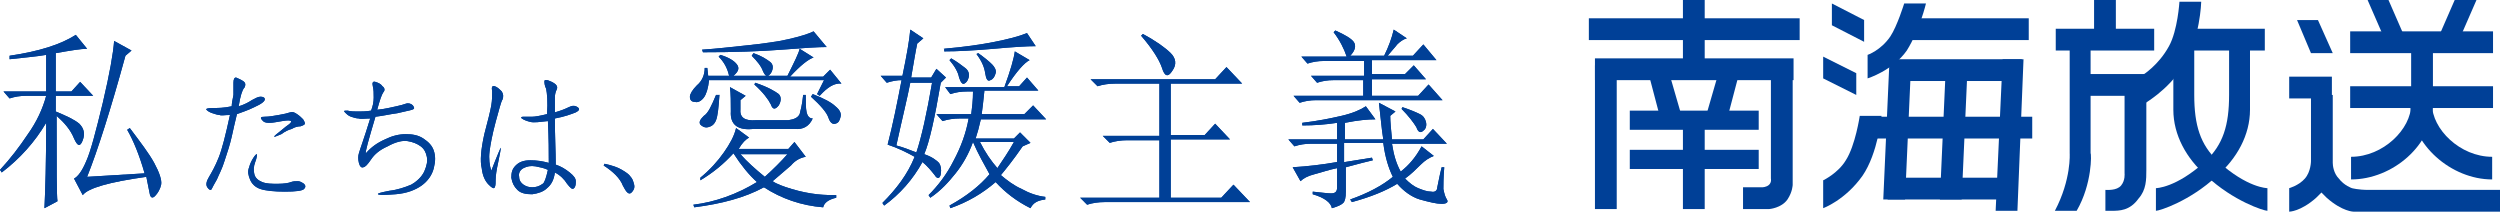 <?xml version="1.0" encoding="UTF-8"?><svg id="_レイヤー_2" xmlns="http://www.w3.org/2000/svg" width="287" height="24.3" viewBox="0 0 287 24.3"><defs><style>.cls-1,.cls-2{fill:#004097;}.cls-2{fill-rule:evenodd;}</style></defs><g id="_レイヤー_1-2"><path class="cls-1" d="M5.1,23.9c.1-2,.2-5.3.2-9.8-1.3,2.2-3,4.1-5.1,5.7l-.2-.3c1.2-1.3,2.2-2.6,3.2-4.1,1-1.4,1.7-2.9,2.1-4.4h-2.3c-.7,0-1.3.1-1.9.3l-.7-.8h4.9v-4.2c-1.1.2-2.5.3-4.2.5v-.4c3.4-.5,5.9-1.3,7.6-2.4l1.3,1.6c-.7,0-1.9.2-3.6.5v4.4h1.8l1-1.1,1.5,1.6h-4.3v1.8c1.2.5,2.1.9,2.7,1.4.5.5.7,1.1.4,1.9-.3.8-.6.7-1-.2-.4-1-1.1-1.8-2-2.6,0,6,0,9.2.1,9.8l-1.5.8ZM13.1,4.7l2,1.1-.7.6c-1.7,6.2-3.2,10.9-4.4,13.9l6.6-.4c-.6-2.1-1.3-3.8-2-5l.3-.2c1.2,1.6,2.2,2.9,2.8,4s.9,2,.8,2.5-.4,1-.7,1.3c-.3.3-.5.2-.6-.2-.1-.4-.2-1.1-.4-2-4.3.6-6.7,1.3-7.3,2.1l-1-1.9c.4-.2.9-.8,1.4-2,.5-1.1,1.1-3.4,1.9-6.7.8-3.4,1.2-5.7,1.3-7.1Z"/><path class="cls-1" d="M26.8,10.9v-1.4c0-.4.1-.6.3-.6.2.1.5.2.8.4s.3.4.2.7c-.2.2-.3.5-.4.8s-.2.8-.3,1.4c.7-.2,1.2-.5,1.5-.7.4-.2.7-.4,1-.4s.5.1.5.3-.3.5-1.2.9c-.8.4-1.5.6-2,.8-.2.8-.4,1.7-.6,2.6s-.5,1.8-.8,2.7c-.3,1-.7,1.7-.9,2.2-.3.5-.5.9-.6,1.1s-.3.1-.5-.2c-.2-.3-.1-.7.2-1.2.3-.5.7-1.2,1.1-2.2s.8-2.6,1.3-4.9c-.6,0-1,.1-1.2,0-.2,0-.5-.1-.8-.2-.3-.1-.5-.2-.7-.4-.1-.1.1-.2.7-.2s1.3,0,2.2-.2c0-.3.1-.8.2-1.3ZM28.6,19.2c.1-.4.3-.8.5-1.1.2-.3.3-.4.4-.4,0,.1,0,.4-.2.9s-.2,1-.1,1.4.4.7.9.9c.5.2,1.1.2,1.8.2s1.3-.1,1.5-.2c.3-.1.5-.1.8-.1.2,0,.4.1.7.3.2.2.2.4,0,.6s-.9.3-2.2.3c-1.2,0-2.2-.1-2.8-.3-.6-.2-1-.6-1.2-1.1-.2-.5-.3-.9-.1-1.4ZM30.4,13.4c.5,0,1-.1,1.6-.2.6-.1,1-.2,1.3-.3s.5,0,.8.2.5.4.7.6c.1.2.2.3.2.5,0,.1-.2.2-.5.3-.3,0-.7.1-1,.3-.4.1-.8.3-1.2.6-.5.2-.7.3-.8.3s.1-.2.5-.5.7-.6,1-.8.5-.4.4-.5-.4-.1-1,0-1.1.2-1.4.2-.6,0-.8-.2c-.4-.4-.3-.5.2-.5Z"/><path class="cls-1" d="M42.9,11.2c0-.5,0-.9-.1-1.3-.1-.4,0-.6.3-.5s.6.2.8.5c.3.2.3.5.1.7-.2.3-.4.9-.7,2,1-.1,1.7-.3,2.2-.4.5-.1.8-.2,1.1-.3s.6,0,.8.2c.2.3.2.4-.1.5s-.9.2-1.7.4c-.8.1-1.6.3-2.5.4-.8,2.7-1.2,4.1-1.1,4.2.6-.7,1.3-1.2,2.2-1.6.8-.4,1.6-.6,2.4-.6.7,0,1.4.1,2,.5s1,.8,1.2,1.4.2,1.2,0,2-.7,1.5-1.4,2-1.7.9-3,1-1.9.1-2,0,.3-.2,1.3-.4c.9-.1,1.8-.4,2.5-.7.7-.4,1.2-.9,1.5-1.5.3-.7.4-1.2.3-1.7-.1-.5-.3-.9-.7-1.2-.4-.3-.9-.5-1.5-.6s-1.4.1-2.3.6c-.9.4-1.5.9-1.9,1.5s-.7.9-.9.9c-.2.1-.4-.1-.5-.5s-.1-.8,0-1.1c.1-.4.6-1.7,1.3-4-.6,0-1.1.1-1.3,0-.3,0-.6-.1-.9-.2-.3-.1-.5-.3-.7-.5s-.1-.2.3-.2c.4.1.8.1,1.2.1s.9,0,1.5-.1c.2-.5.3-1,.3-1.5Z"/><path class="cls-1" d="M56.4,12.1c.1-.6.1-1.1.1-1.6-.1-.5,0-.7.3-.6.3.1.5.3.8.6.2.3.2.6.1.9-.2.3-.4,1.2-.8,2.6-.4,1.5-.6,2.6-.7,3.4-.1.8,0,1.6.2,2.2.3-.8.6-1.5.8-2s.3-.7.3-.6-.1.6-.3,1.6c-.2.9-.3,1.6-.3,2s0,.7-.1.9c-.1.2-.3.1-.7-.3s-.7-1-.8-1.9c-.2-.8-.1-2.1.3-3.9.4-1.5.7-2.7.8-3.3ZM62.7,10.2c-.2-.4-.2-.7-.2-.9,0-.1.2-.2.6,0,.3.1.6.3.7.4.2.2.2.4.1.6-.1.2-.2.5-.2.9v1.7c.7-.2,1.2-.4,1.6-.6.4-.2.7-.2,1,0s.2.4-.2.6c-.5.2-1.3.5-2.4.7,0,2.1.1,3.8.1,5.3.6.2,1.1.5,1.6.9s.7.7.7,1,0,.6-.2.8c-.2.2-.4,0-.8-.5-.3-.5-.8-1-1.4-1.3-.1.8-.4,1.4-.9,1.8-.4.4-1,.6-1.7.7-.7,0-1.3-.1-1.7-.5s-.6-.8-.7-1.4c0-.6.1-1,.5-1.4s.9-.6,1.7-.6c.7,0,1.4.1,2.1.3,0-1.2,0-2.8-.1-4.8-.9.1-1.6.2-2,.1-.4-.1-.7-.2-1-.4q-.2-.2.2-.2h1c.3,0,.9-.1,1.7-.3.1-1.4,0-2.4-.1-2.9ZM62.9,19.5c-.4-.2-.9-.3-1.4-.4-.6-.1-1,0-1.4.2s-.6.6-.5,1c0,.4.2.7.5.9.3.2.6.3,1,.3s.8-.1,1.2-.4c.2-.1.4-.7.6-1.6Z"/><path class="cls-1" d="M71.5,21.3c-.3-.8-1.1-1.6-2.2-2.3l.1-.2c.9.2,1.5.4,2,.7.5.3.8.5,1,.8.2.2.3.5.4.9s-.1.7-.3.9c-.3.3-.6,0-1-.8Z"/><path class="cls-1" d="M91.8,5.6l1.6,1c-.6.2-1.5.9-2.7,2.2h3.8l.8-.8,1.3,1.6c-.8-.1-1.6.4-2.5,1.4l-.3-.2.8-1.6h-13.2c-.1.9-.3,1.6-.6,2-.3.4-.7.6-1,.5-.4,0-.6-.2-.6-.6,0-.3.3-.8.8-1.3.6-.5.9-1.2.9-2h.3l.1.9h2.4c-.2-.9-.6-1.6-1.2-2.2l.2-.2c1,.3,1.6.7,1.9,1.1s.2.8-.4,1.3h6.2c.8-1.6,1.3-2.6,1.4-3.1ZM80.4,20.4c1.1-.9,2-1.9,2.7-2.9s1.2-1.9,1.4-2.8l1.5,1.1c-.4.2-.8.6-1.2,1.3h5.7l.7-.8,1.3,1.7c-.6.1-1.2.4-1.7,1-.6.5-1.3,1.1-2.1,1.8.4.3,1.2.6,2.2.9s2,.5,2.9.6,1.7.1,2.2.1v.3c-.9.2-1.4.6-1.5,1.1-2.5-.2-4.8-1-6.8-2.3-2.2,1.2-4.9,1.9-8,2.3l-.1-.3c2.5-.3,5-1.2,7.3-2.6-.9-.8-1.8-1.9-2.7-3.3-1.1,1.2-2.3,2.2-3.8,3.1v-.3ZM82.6,10.8c-.1,1.5-.2,2.5-.4,3-.2.5-.5.7-.9.8s-.7-.1-.9-.3c-.2-.3,0-.6.4-1,.5-.3.9-1.2,1.4-2.4h.4v-.1ZM93.4,3.6l1.5,1.8c-.9,0-2.6.1-5.1.3-2.5.2-5.6.3-9.1.3l-.1-.3c1.6-.1,3.3-.3,5.2-.5,1.8-.2,3.4-.4,4.7-.7s2.3-.6,2.9-.9ZM83.9,12.8c0-1,0-2-.1-2.8l1.8,1-.6.5v1c-.1,1,.5,1.4,1.8,1.3h3.7c.7-.1,1.1-.3,1.3-.7.1-.4.3-1.1.4-2.2h.3c0,.9,0,1.5.1,2,.1.4.3.7.7.7-.4.9-1.1,1.3-2.1,1.2h-4.7c-1.8.2-2.7-.5-2.6-2ZM85,17.7c.8.9,1.7,1.7,2.8,2.6,1-.9,1.9-1.8,2.6-2.6h-5.4ZM86.5,6.1c.9.3,1.5.7,1.9,1s.4.8.1,1.3c-.4.5-.6.4-.9-.2-.2-.6-.7-1.2-1.3-1.8l.2-.3ZM86.7,9.5c1.5.5,2.3,1,2.7,1.3.3.3.3.8,0,1.3-.4.5-.7.5-.9-.1-.3-.6-.9-1.4-1.9-2.3l.1-.2ZM93.3,10.8c1.3.5,2.2,1,2.6,1.4.5.4.7.8.6,1.2s-.2.7-.6.8c-.3.1-.6-.1-.8-.7-.2-.6-.9-1.4-2-2.4l.2-.3Z"/><path class="cls-1" d="M106,4.4l-.7.6c-.2.9-.4,2.2-.7,3.9h2.3l.6-1,1.1,1-.6.6c-.7,4.1-1.3,6.8-1.9,8.2.9.3,1.4.7,1.7,1,.2.3.3.7.2,1.3-.1.5-.4.6-.7.1-.4-.5-.8-1-1.4-1.5-1.1,2-2.6,3.7-4.4,5l-.2-.3c1.6-1.6,2.9-3.3,3.7-5.3-.9-.5-1.9-1-3.1-1.4.6-2.3,1.1-4.8,1.6-7.4-.5,0-1.1.1-1.7.3l-.7-.8h2.5c.5-2.4.8-4.1.9-5.3l1.5,1ZM104.5,9.5c-.3,1.6-.9,4-1.6,7.2.8.2,1.5.5,2.3.8.6-1.8,1.2-4.5,1.8-8h-2.5ZM113,10.5c-.1,1-.2,1.9-.3,2.6h4.9l1-1,1.5,1.6h-7.5c-.2.9-.4,1.6-.6,2.2h4.4l.7-.7,1.2,1.2-.9.4c-1.1,1.6-2,2.7-2.5,3.3.7.6,1.5,1.2,2.4,1.6.9.5,1.8.8,2.7.9v.3c-.9.1-1.4.4-1.7,1-1.6-.8-2.9-1.8-4-3-1.5,1.3-3.2,2.3-5.2,3l-.1-.3c2-1.1,3.5-2.3,4.6-3.6-.6-1.1-1.3-2.3-1.9-3.7-.5,1.4-1.2,2.6-2,3.6s-1.7,2-2.9,2.8l-.2-.3c1.1-1.1,2.1-2.4,2.9-4,.8-1.5,1.4-3.1,1.7-4.8h-1c-.7,0-1.4.1-2,.3l-.7-.8h4c.1-.8.2-1.6.2-2.6h-.6c-.8,0-1.4.1-2,.3l-.6-.8h6.8c.7-1.9,1.1-3.3,1.2-4.1l1.7,1c-.6.3-1.5,1.3-2.6,3h1.4l.9-1,1.3,1.5h-6.2v.1ZM108.3,5.6c2.4-.2,4.4-.5,5.9-.8s2.7-.6,3.7-1l1,1.5c-1,0-2.6.1-4.8.3-2.3.2-4.2.3-5.7.3v-.3h-.1ZM109.2,6.7c.7.4,1.2.8,1.6,1.1s.5.7.4,1.1-.3.6-.5.7c-.2.1-.4-.1-.6-.7-.1-.6-.5-1.3-1.1-2l.2-.2ZM112.3,6.1c.7.5,1.2.9,1.6,1.3.3.3.5.7.4,1-.1.4-.3.7-.6.8-.3.2-.5-.1-.6-.8s-.4-1.4-1-2.2l.2-.1ZM112.5,16.3c.6,1.2,1.3,2.2,2,3,.6-.9,1.3-1.9,1.9-3h-3.9Z"/><path class="cls-1" d="M125.2,9.1h14.3l1.3-1.4,1.8,1.9h-8.2v5.9h3.9l1.2-1.3,1.7,1.8h-6.8v6.7h5.8l1.4-1.5,1.9,2h-16.7c-.7,0-1.4.1-2,.3l-.8-.8h9.1v-6.6h-3.7c-.7,0-1.4.1-2,.3l-.8-.8h6.5v-6h-5.1c-.7,0-1.4.1-2,.3l-.8-.8ZM131.2,3.9c1.5.8,2.6,1.6,3.2,2.2.6.6.7,1.3.2,2-.5.8-.9.7-1.2-.3-.3-.9-1.1-2.2-2.4-3.7l.2-.2Z"/><path class="cls-1" d="M154.4,18.6l3.1-.5.1.3c-.5.1-1.6.4-3.1.8v2.8c0,.7-.1,1.1-.3,1.3-.2.2-.6.4-1.3.6-.1-.6-.8-1.2-2.2-1.6v-.3c1,.1,1.7.2,2.1.2.5,0,.7-.2.7-.7v-2.2c-1,.2-1.8.5-2.6.7s-1.3.5-1.6.8l-.9-1.6c1.7-.1,3.4-.3,5.1-.6v-2.1h-3c-.7,0-1.3.1-1.9.3l-.7-.8h5.6v-1.9c-1.3.2-2.6.3-4,.3v-.3c1.7-.2,3.2-.5,4.5-.8s2.2-.7,2.8-1.1l1.1,1.5c-.9,0-2,.1-3.5.4v1.9h4.4c-.2-1.2-.3-2.6-.5-4.2l1.9,1-.6.5c0,.7.1,1.6.2,2.7h3.6l1.1-1.2,1.6,1.7h-6.3c.2,1.3.5,2.3,1,3.2.9-.7,1.7-1.6,2.4-2.9l1.4,1.1c-.5.2-1,.5-1.5,1s-1.1,1.1-1.8,1.6c.5.5,1,.9,1.5,1.1s1,.4,1.5.4c.4.1.7-.1.7-.5.1-.4.2-1.1.5-2.3h.3c-.1,1.2-.1,2.1-.1,2.5.1.5.2.9.4,1.2.2.3,0,.5-.6.5s-1.4-.2-2.5-.5c-1-.3-1.9-1-2.6-1.8-1.3.8-3,1.5-5.2,2.1l-.2-.3c2-.7,3.7-1.6,4.9-2.6-.5-1-.9-2.3-1.1-3.9h-4.5v2.2h.1ZM156.5,9.2h-3.4c-.7,0-1.3.1-1.9.3l-.7-.8h6.1v-1.7h-4.6c-.7,0-1.3.1-1.9.3l-.7-.8h5.2c-.3-.9-.8-1.9-1.5-2.8l.2-.2c1.1.5,1.8.9,2.1,1.3s.2,1-.4,1.6h3.9c.5-1,.9-2.1,1.1-3l1.5,1c-.4.1-.8.4-1.1.7-.3.4-.7.8-1.1,1.3h2.9l1.2-1.3,1.5,1.8h-7.4v1.6h3.8l1-1,1.4,1.6h-6.2v1.9h5.3l1.2-1.3,1.6,1.8h-14.5c-.7,0-1.3.1-1.9.3l-.7-.8h8v-1.8ZM161,12.3c.9.3,1.6.6,2,.8s.6.5.7.9c.1.4,0,.8-.3,1-.3.3-.6.2-.8-.4-.3-.5-.9-1.3-1.7-2.1l.1-.2Z"/><path class="cls-1" d="M5.1,23.9c.1-2,.2-5.3.2-9.8-1.3,2.2-3,4.1-5.1,5.7l-.2-.3c1.2-1.3,2.2-2.6,3.2-4.1,1-1.4,1.7-2.9,2.1-4.4h-2.3c-.7,0-1.3.1-1.9.3l-.7-.8h4.9v-4.2c-1.1.2-2.5.3-4.2.5v-.4c3.4-.5,5.9-1.3,7.6-2.4l1.3,1.6c-.7,0-1.9.2-3.6.5v4.4h1.8l1-1.1,1.5,1.6h-4.3v1.8c1.2.5,2.1.9,2.7,1.4.5.5.7,1.1.4,1.9-.3.8-.6.7-1-.2-.4-1-1.1-1.8-2-2.6,0,6,0,9.2.1,9.8l-1.5.8ZM13.1,4.7l2,1.1-.7.6c-1.7,6.2-3.2,10.9-4.4,13.9l6.6-.4c-.6-2.1-1.3-3.8-2-5l.3-.2c1.2,1.6,2.2,2.9,2.8,4s.9,2,.8,2.5-.4,1-.7,1.3c-.3.3-.5.2-.6-.2-.1-.4-.2-1.1-.4-2-4.3.6-6.7,1.3-7.3,2.1l-1-1.9c.4-.2.9-.8,1.4-2,.5-1.1,1.1-3.4,1.9-6.7.8-3.4,1.2-5.7,1.3-7.1Z"/><path class="cls-1" d="M26.8,10.9v-1.4c0-.4.1-.6.3-.6.2.1.5.2.8.4s.3.4.2.7c-.2.2-.3.5-.4.8s-.2.8-.3,1.4c.7-.2,1.2-.5,1.5-.7.4-.2.7-.4,1-.4s.5.1.5.3-.3.5-1.2.9c-.8.4-1.5.6-2,.8-.2.8-.4,1.7-.6,2.6s-.5,1.8-.8,2.7c-.3,1-.7,1.7-.9,2.2-.3.5-.5.9-.6,1.1s-.3.1-.5-.2c-.2-.3-.1-.7.2-1.2.3-.5.7-1.2,1.1-2.2s.8-2.6,1.3-4.9c-.6,0-1,.1-1.2,0-.2,0-.5-.1-.8-.2-.3-.1-.5-.2-.7-.4-.1-.1.1-.2.7-.2s1.3,0,2.2-.2c0-.3.1-.8.2-1.3ZM28.6,19.2c.1-.4.3-.8.5-1.1.2-.3.3-.4.4-.4,0,.1,0,.4-.2.9s-.2,1-.1,1.4.4.7.9.9c.5.2,1.1.2,1.8.2s1.3-.1,1.5-.2c.3-.1.5-.1.8-.1.2,0,.4.1.7.3.2.2.2.4,0,.6s-.9.3-2.2.3c-1.2,0-2.2-.1-2.8-.3-.6-.2-1-.6-1.2-1.1-.2-.5-.3-.9-.1-1.4ZM30.4,13.4c.5,0,1-.1,1.6-.2.6-.1,1-.2,1.3-.3s.5,0,.8.2.5.4.7.6c.1.2.2.3.2.5,0,.1-.2.2-.5.3-.3,0-.7.1-1,.3-.4.1-.8.3-1.2.6-.5.2-.7.3-.8.3s.1-.2.5-.5.7-.6,1-.8.5-.4.4-.5-.4-.1-1,0-1.1.2-1.4.2-.6,0-.8-.2c-.4-.4-.3-.5.2-.5Z"/><path class="cls-1" d="M42.9,11.2c0-.5,0-.9-.1-1.3-.1-.4,0-.6.3-.5s.6.2.8.5c.3.2.3.5.1.7-.2.3-.4.9-.7,2,1-.1,1.7-.3,2.2-.4.5-.1.8-.2,1.1-.3s.6,0,.8.2c.2.3.2.4-.1.5s-.9.2-1.7.4c-.8.1-1.6.3-2.5.4-.8,2.7-1.2,4.1-1.1,4.2.6-.7,1.3-1.2,2.2-1.6.8-.4,1.6-.6,2.4-.6.7,0,1.4.1,2,.5s1,.8,1.2,1.4.2,1.2,0,2-.7,1.5-1.4,2-1.7.9-3,1-1.9.1-2,0,.3-.2,1.3-.4c.9-.1,1.8-.4,2.5-.7.7-.4,1.2-.9,1.5-1.5.3-.7.4-1.2.3-1.7-.1-.5-.3-.9-.7-1.2-.4-.3-.9-.5-1.5-.6s-1.4.1-2.3.6c-.9.4-1.5.9-1.9,1.5s-.7.9-.9.9c-.2.1-.4-.1-.5-.5s-.1-.8,0-1.1c.1-.4.6-1.7,1.3-4-.6,0-1.1.1-1.3,0-.3,0-.6-.1-.9-.2-.3-.1-.5-.3-.7-.5s-.1-.2.3-.2c.4.1.8.1,1.2.1s.9,0,1.5-.1c.2-.5.3-1,.3-1.5Z"/><path class="cls-1" d="M56.4,12.1c.1-.6.1-1.1.1-1.6-.1-.5,0-.7.3-.6.3.1.5.3.8.6.2.3.2.6.1.9-.2.3-.4,1.2-.8,2.6-.4,1.5-.6,2.6-.7,3.4-.1.8,0,1.6.2,2.2.3-.8.6-1.5.8-2s.3-.7.3-.6-.1.6-.3,1.6c-.2.9-.3,1.6-.3,2s0,.7-.1.9c-.1.2-.3.1-.7-.3s-.7-1-.8-1.9c-.2-.8-.1-2.1.3-3.9.4-1.5.7-2.7.8-3.3ZM62.7,10.2c-.2-.4-.2-.7-.2-.9,0-.1.2-.2.6,0,.3.1.6.3.7.4.2.2.2.4.1.6-.1.2-.2.5-.2.9v1.7c.7-.2,1.2-.4,1.6-.6.4-.2.7-.2,1,0s.2.4-.2.6c-.5.2-1.3.5-2.4.7,0,2.1.1,3.8.1,5.3.6.2,1.1.5,1.6.9s.7.7.7,1,0,.6-.2.8c-.2.2-.4,0-.8-.5-.3-.5-.8-1-1.4-1.3-.1.8-.4,1.4-.9,1.8-.4.4-1,.6-1.7.7-.7,0-1.3-.1-1.7-.5s-.6-.8-.7-1.4c0-.6.1-1,.5-1.4s.9-.6,1.7-.6c.7,0,1.4.1,2.1.3,0-1.2,0-2.8-.1-4.8-.9.1-1.6.2-2,.1-.4-.1-.7-.2-1-.4q-.2-.2.2-.2h1c.3,0,.9-.1,1.7-.3.1-1.4,0-2.4-.1-2.9ZM62.9,19.5c-.4-.2-.9-.3-1.4-.4-.6-.1-1,0-1.4.2s-.6.6-.5,1c0,.4.2.7.5.9.3.2.6.3,1,.3s.8-.1,1.2-.4c.2-.1.4-.7.6-1.6Z"/><path class="cls-1" d="M71.5,21.3c-.3-.8-1.1-1.6-2.2-2.3l.1-.2c.9.2,1.5.4,2,.7.5.3.8.5,1,.8.2.2.3.5.4.9s-.1.7-.3.9c-.3.3-.6,0-1-.8Z"/><path class="cls-1" d="M91.8,5.6l1.6,1c-.6.2-1.5.9-2.7,2.2h3.8l.8-.8,1.3,1.6c-.8-.1-1.6.4-2.5,1.4l-.3-.2.8-1.6h-13.2c-.1.9-.3,1.6-.6,2-.3.4-.7.6-1,.5-.4,0-.6-.2-.6-.6,0-.3.3-.8.8-1.3.6-.5.9-1.2.9-2h.3l.1.9h2.4c-.2-.9-.6-1.6-1.2-2.2l.2-.2c1,.3,1.6.7,1.9,1.1s.2.8-.4,1.3h6.2c.8-1.6,1.3-2.6,1.4-3.1ZM80.4,20.4c1.1-.9,2-1.9,2.7-2.9s1.2-1.9,1.4-2.8l1.5,1.1c-.4.2-.8.6-1.2,1.3h5.7l.7-.8,1.3,1.7c-.6.1-1.2.4-1.7,1-.6.5-1.3,1.1-2.1,1.8.4.3,1.2.6,2.2.9s2,.5,2.9.6,1.7.1,2.2.1v.3c-.9.2-1.4.6-1.5,1.1-2.5-.2-4.8-1-6.8-2.3-2.2,1.2-4.9,1.9-8,2.3l-.1-.3c2.5-.3,5-1.2,7.3-2.6-.9-.8-1.8-1.9-2.7-3.3-1.1,1.2-2.3,2.2-3.8,3.1v-.3ZM82.6,10.8c-.1,1.5-.2,2.5-.4,3-.2.5-.5.7-.9.8s-.7-.1-.9-.3c-.2-.3,0-.6.4-1,.5-.3.9-1.2,1.4-2.4h.4v-.1ZM93.4,3.6l1.5,1.8c-.9,0-2.6.1-5.1.3-2.5.2-5.6.3-9.1.3l-.1-.3c1.6-.1,3.3-.3,5.2-.5,1.8-.2,3.4-.4,4.7-.7s2.3-.6,2.9-.9ZM83.9,12.8c0-1,0-2-.1-2.8l1.8,1-.6.5v1c-.1,1,.5,1.4,1.8,1.3h3.7c.7-.1,1.1-.3,1.3-.7.1-.4.3-1.1.4-2.2h.3c0,.9,0,1.5.1,2,.1.4.3.7.7.7-.4.9-1.1,1.3-2.1,1.2h-4.7c-1.8.2-2.7-.5-2.6-2ZM85,17.7c.8.9,1.7,1.7,2.8,2.6,1-.9,1.9-1.8,2.6-2.6h-5.4ZM86.5,6.1c.9.3,1.5.7,1.9,1s.4.8.1,1.3c-.4.5-.6.4-.9-.2-.2-.6-.7-1.2-1.3-1.8l.2-.3ZM86.7,9.5c1.5.5,2.3,1,2.7,1.3.3.3.3.8,0,1.3-.4.5-.7.5-.9-.1-.3-.6-.9-1.4-1.9-2.3l.1-.2ZM93.3,10.8c1.3.5,2.2,1,2.6,1.4.5.4.7.8.6,1.2s-.2.7-.6.8c-.3.1-.6-.1-.8-.7-.2-.6-.9-1.4-2-2.4l.2-.3Z"/><path class="cls-1" d="M106,4.4l-.7.6c-.2.9-.4,2.2-.7,3.9h2.3l.6-1,1.1,1-.6.6c-.7,4.1-1.3,6.8-1.9,8.2.9.3,1.4.7,1.7,1,.2.3.3.7.2,1.3-.1.5-.4.6-.7.1-.4-.5-.8-1-1.4-1.5-1.1,2-2.6,3.7-4.4,5l-.2-.3c1.6-1.6,2.9-3.3,3.7-5.3-.9-.5-1.9-1-3.1-1.4.6-2.3,1.1-4.8,1.6-7.4-.5,0-1.1.1-1.7.3l-.7-.8h2.5c.5-2.4.8-4.1.9-5.3l1.5,1ZM104.5,9.5c-.3,1.6-.9,4-1.6,7.2.8.2,1.5.5,2.3.8.6-1.8,1.2-4.5,1.8-8h-2.5ZM113,10.5c-.1,1-.2,1.9-.3,2.6h4.9l1-1,1.5,1.6h-7.5c-.2.9-.4,1.6-.6,2.2h4.4l.7-.7,1.2,1.2-.9.4c-1.1,1.6-2,2.7-2.5,3.3.7.6,1.5,1.2,2.4,1.6.9.5,1.8.8,2.7.9v.3c-.9.1-1.4.4-1.7,1-1.6-.8-2.9-1.8-4-3-1.5,1.3-3.2,2.3-5.2,3l-.1-.3c2-1.1,3.5-2.3,4.6-3.6-.6-1.1-1.3-2.3-1.9-3.7-.5,1.4-1.2,2.6-2,3.6s-1.7,2-2.9,2.8l-.2-.3c1.1-1.1,2.1-2.4,2.9-4,.8-1.5,1.4-3.1,1.7-4.8h-1c-.7,0-1.4.1-2,.3l-.7-.8h4c.1-.8.2-1.6.2-2.6h-.6c-.8,0-1.4.1-2,.3l-.6-.8h6.8c.7-1.9,1.1-3.3,1.2-4.1l1.7,1c-.6.3-1.5,1.3-2.6,3h1.4l.9-1,1.3,1.5h-6.2v.1ZM108.3,5.6c2.4-.2,4.4-.5,5.9-.8s2.7-.6,3.7-1l1,1.5c-1,0-2.6.1-4.8.3-2.3.2-4.2.3-5.7.3v-.3h-.1ZM109.2,6.7c.7.4,1.2.8,1.6,1.1s.5.7.4,1.1-.3.6-.5.7c-.2.1-.4-.1-.6-.7-.1-.6-.5-1.3-1.1-2l.2-.2ZM112.3,6.1c.7.5,1.2.9,1.6,1.3.3.3.5.7.4,1-.1.4-.3.7-.6.8-.3.2-.5-.1-.6-.8s-.4-1.4-1-2.2l.2-.1ZM112.5,16.3c.6,1.2,1.3,2.2,2,3,.6-.9,1.3-1.9,1.9-3h-3.9Z"/><path class="cls-1" d="M125.2,9.1h14.3l1.3-1.4,1.8,1.9h-8.2v5.9h3.9l1.2-1.3,1.7,1.8h-6.8v6.7h5.8l1.4-1.5,1.9,2h-16.7c-.7,0-1.4.1-2,.3l-.8-.8h9.1v-6.6h-3.7c-.7,0-1.4.1-2,.3l-.8-.8h6.5v-6h-5.1c-.7,0-1.4.1-2,.3l-.8-.8ZM131.2,3.9c1.5.8,2.6,1.6,3.2,2.2.6.6.7,1.3.2,2-.5.8-.9.7-1.2-.3-.3-.9-1.1-2.2-2.4-3.7l.2-.2Z"/><path class="cls-1" d="M154.4,18.6l3.1-.5.1.3c-.5.1-1.6.4-3.1.8v2.8c0,.7-.1,1.1-.3,1.3-.2.2-.6.4-1.3.6-.1-.6-.8-1.2-2.2-1.6v-.3c1,.1,1.7.2,2.1.2.5,0,.7-.2.7-.7v-2.2c-1,.2-1.8.5-2.6.7s-1.3.5-1.6.8l-.9-1.6c1.7-.1,3.4-.3,5.1-.6v-2.1h-3c-.7,0-1.3.1-1.9.3l-.7-.8h5.6v-1.9c-1.3.2-2.6.3-4,.3v-.3c1.7-.2,3.2-.5,4.5-.8s2.2-.7,2.8-1.1l1.1,1.5c-.9,0-2,.1-3.5.4v1.9h4.4c-.2-1.2-.3-2.6-.5-4.2l1.9,1-.6.5c0,.7.1,1.6.2,2.7h3.6l1.1-1.2,1.6,1.7h-6.3c.2,1.3.5,2.3,1,3.2.9-.7,1.7-1.6,2.4-2.9l1.4,1.1c-.5.2-1,.5-1.5,1s-1.1,1.1-1.8,1.6c.5.5,1,.9,1.5,1.1s1,.4,1.5.4c.4.1.7-.1.7-.5.1-.4.2-1.1.5-2.3h.3c-.1,1.2-.1,2.1-.1,2.5.1.5.2.9.4,1.2.2.3,0,.5-.6.5s-1.4-.2-2.5-.5c-1-.3-1.9-1-2.6-1.8-1.3.8-3,1.5-5.2,2.1l-.2-.3c2-.7,3.7-1.6,4.9-2.6-.5-1-.9-2.3-1.1-3.9h-4.5v2.2h.1ZM156.5,9.2h-3.4c-.7,0-1.3.1-1.9.3l-.7-.8h6.1v-1.7h-4.6c-.7,0-1.3.1-1.9.3l-.7-.8h5.2c-.3-.9-.8-1.9-1.5-2.8l.2-.2c1.1.5,1.8.9,2.1,1.3s.2,1-.4,1.6h3.9c.5-1,.9-2.1,1.1-3l1.5,1c-.4.1-.8.4-1.1.7-.3.4-.7.8-1.1,1.3h2.9l1.2-1.3,1.5,1.8h-7.4v1.6h3.8l1-1,1.4,1.6h-6.2v1.9h5.3l1.2-1.3,1.6,1.8h-14.5c-.7,0-1.3.1-1.9.3l-.7-.8h8v-1.8ZM161,12.3c.9.3,1.6.6,2,.8s.6.5.7.9c.1.4,0,.8-.3,1-.3.3-.6.2-.8-.4-.3-.5-.9-1.3-1.7-2.1l.1-.2Z"/><rect class="cls-1" x="182.4" y="2.1" width="24.2" height="2.5"/><rect class="cls-1" x="236" y="3.3" width="11.3" height="2.5"/><rect class="cls-1" x="238.4" y="8.5" width="7.9" height="2.5"/><path class="cls-2" d="M238.4,24.2h-2.5c1.9-3.6,1.7-6.6,1.7-6.6V5.7h2.4v11.9c.1,0,.2,3.5-1.6,6.6Z"/><rect class="cls-1" x="250.9" y="3.3" width="9.1" height="2.5"/><rect class="cls-1" x="262.8" y="8.8" width="4.9" height="2.5"/><rect class="cls-1" x="269.8" y="3.6" width="16.4" height="2.5"/><rect class="cls-1" x="276.8" y="4.3" width="2.5" height="7.4"/><rect class="cls-1" x="269.8" y="9.9" width="16.4" height="2.5"/><rect class="cls-1" x="218.6" y="2.1" width="14.3" height="2.5"/><polygon class="cls-2" points="214 4.8 210.3 2.9 210.3 .4 214 2.3 214 4.8"/><polygon class="cls-2" points="213.1 10.9 209.3 9 209.3 6.5 213.1 8.4 213.1 10.9"/><rect class="cls-1" x="217.3" y="6.8" width="14.8" height="2.5"/><rect class="cls-1" x="214.2" y="13.4" width="19.1" height="2.5"/><rect class="cls-1" x="216.7" y="20.4" width="13.7" height="2.5"/><path class="cls-2" d="M205.8,21.2V7.5h-2.5v13s.1.4-.2.7c-.3.3-.8.3-.8.3h-2.2v2.5h3s1.4-.1,2.1-1.1c.6-.9.6-1.7.6-1.7Z"/><path class="cls-2" d="M246.4,19.5v-9.9h-2.5v10.3s.1.8-.4,1.4-1.6.5-1.8.5v2.4h.7c.9,0,2.1,0,3.1-1.4.9-1,.9-2.2.9-3.3Z"/><rect class="cls-1" x="183.1" y="6.7" width="22.8" height="2.5"/><rect class="cls-1" x="187.1" y="12.7" width="14.8" height="2.2"/><rect class="cls-1" x="187.1" y="17.2" width="14.8" height="2.2"/><rect class="cls-1" x="183.1" y="7.5" width="2.5" height="16.5"/><rect class="cls-1" x="193.2" y="13" width="2.5" height="11"/><rect class="cls-1" x="193.2" width="2.5" height="7.5"/><rect class="cls-1" x="240.4" width="2.5" height="4.5"/><polygon class="cls-2" points="190.4 12.8 189.4 9 191.8 9 192.9 12.8 190.4 12.8"/><polygon class="cls-2" points="198.5 12.8 199.5 9 197.1 9 196 12.8 198.5 12.8"/><polygon class="cls-2" points="282.6 3.9 284.3 0 281.8 0 280.1 3.9 282.6 3.9"/><polygon class="cls-2" points="273.5 3.9 271.8 0 274.2 0 275.9 3.9 273.5 3.9"/><polygon class="cls-2" points="265.3 6.1 263.7 2.3 266.1 2.3 267.8 6.1 265.3 6.1"/><polygon class="cls-2" points="231.6 24.2 232.3 6.8 229.9 6.8 229.1 24.2 231.6 24.2"/><polygon class="cls-2" points="225.2 22.9 225.9 7.2 223.4 7.2 222.7 22.9 225.2 22.9"/><polygon class="cls-2" points="218.7 22.9 219.4 7.2 216.9 7.2 216.2 22.9 218.7 22.9"/><path class="cls-2" d="M214.4,9v-2.7s1.5-.5,2.6-2.1c.8-1.2,1.6-3.8,1.6-3.8h2.5s-.7,3-2.2,5.4c-1.6,2.3-4.5,3.2-4.5,3.2Z"/><path class="cls-2" d="M246,12v-3.4s1.8-1.1,3-3.3c1-1.8,1.2-5.1,1.2-5.1h2.5s-.1,4.3-2.1,7.4c-1.7,2.8-4.6,4.4-4.6,4.4Z"/><path class="cls-2" d="M209.3,23.9v-3.2s1.7-.8,2.6-2.3c1.1-1.7,1.6-5.1,1.6-5.1h2.5s-.4,4.3-2.2,6.9c-2,2.8-4.5,3.7-4.5,3.7Z"/><path class="cls-2" d="M271.9,21.8h15.1v2.5h-16.8s-1.3,0-3.1-1.6c-.2-.2-.4-.4-.6-.6-.2.2-.4.4-.6.6-1.8,1.6-3.1,1.6-3.1,1.6v-2.7s1.1-.3,1.8-1.1c.7-.8.7-2,.7-2v-7.6h2.5v7.8c0,.3.1,1.2.7,1.8.6.8,1.5,1.1,1.5,1.1,0,0,.7.2,1.9.2Z"/><path class="cls-2" d="M247.5,24.2v-2.6s2.3,0,5.7-3.1c2-1.9,2.7-4.1,2.7-7.6v-5.6h2.4v7.3c0,2.9-1.5,5.6-3.8,7.6-3.1,2.9-6.6,4-7,4Z"/><path class="cls-2" d="M260.3,24.2v-2.6s-2.3,0-5.7-3.1c-2-1.9-2.7-4.1-2.7-7.6v-5.6h-2.4v7.3c0,2.9,1.5,5.6,3.8,7.6,3.1,2.9,6.6,4,7,4Z"/><path class="cls-2" d="M286.1,20.6v-2.6c-3.7,0-6.9-3.2-6.9-6h-2.5c.1,4.6,4.7,8.6,9.4,8.6Z"/><path class="cls-2" d="M269.9,20.6v-2.6c3.7,0,6.9-3.2,6.9-6h2.5c0,4.6-4.6,8.6-9.4,8.6Z"/></g></svg>